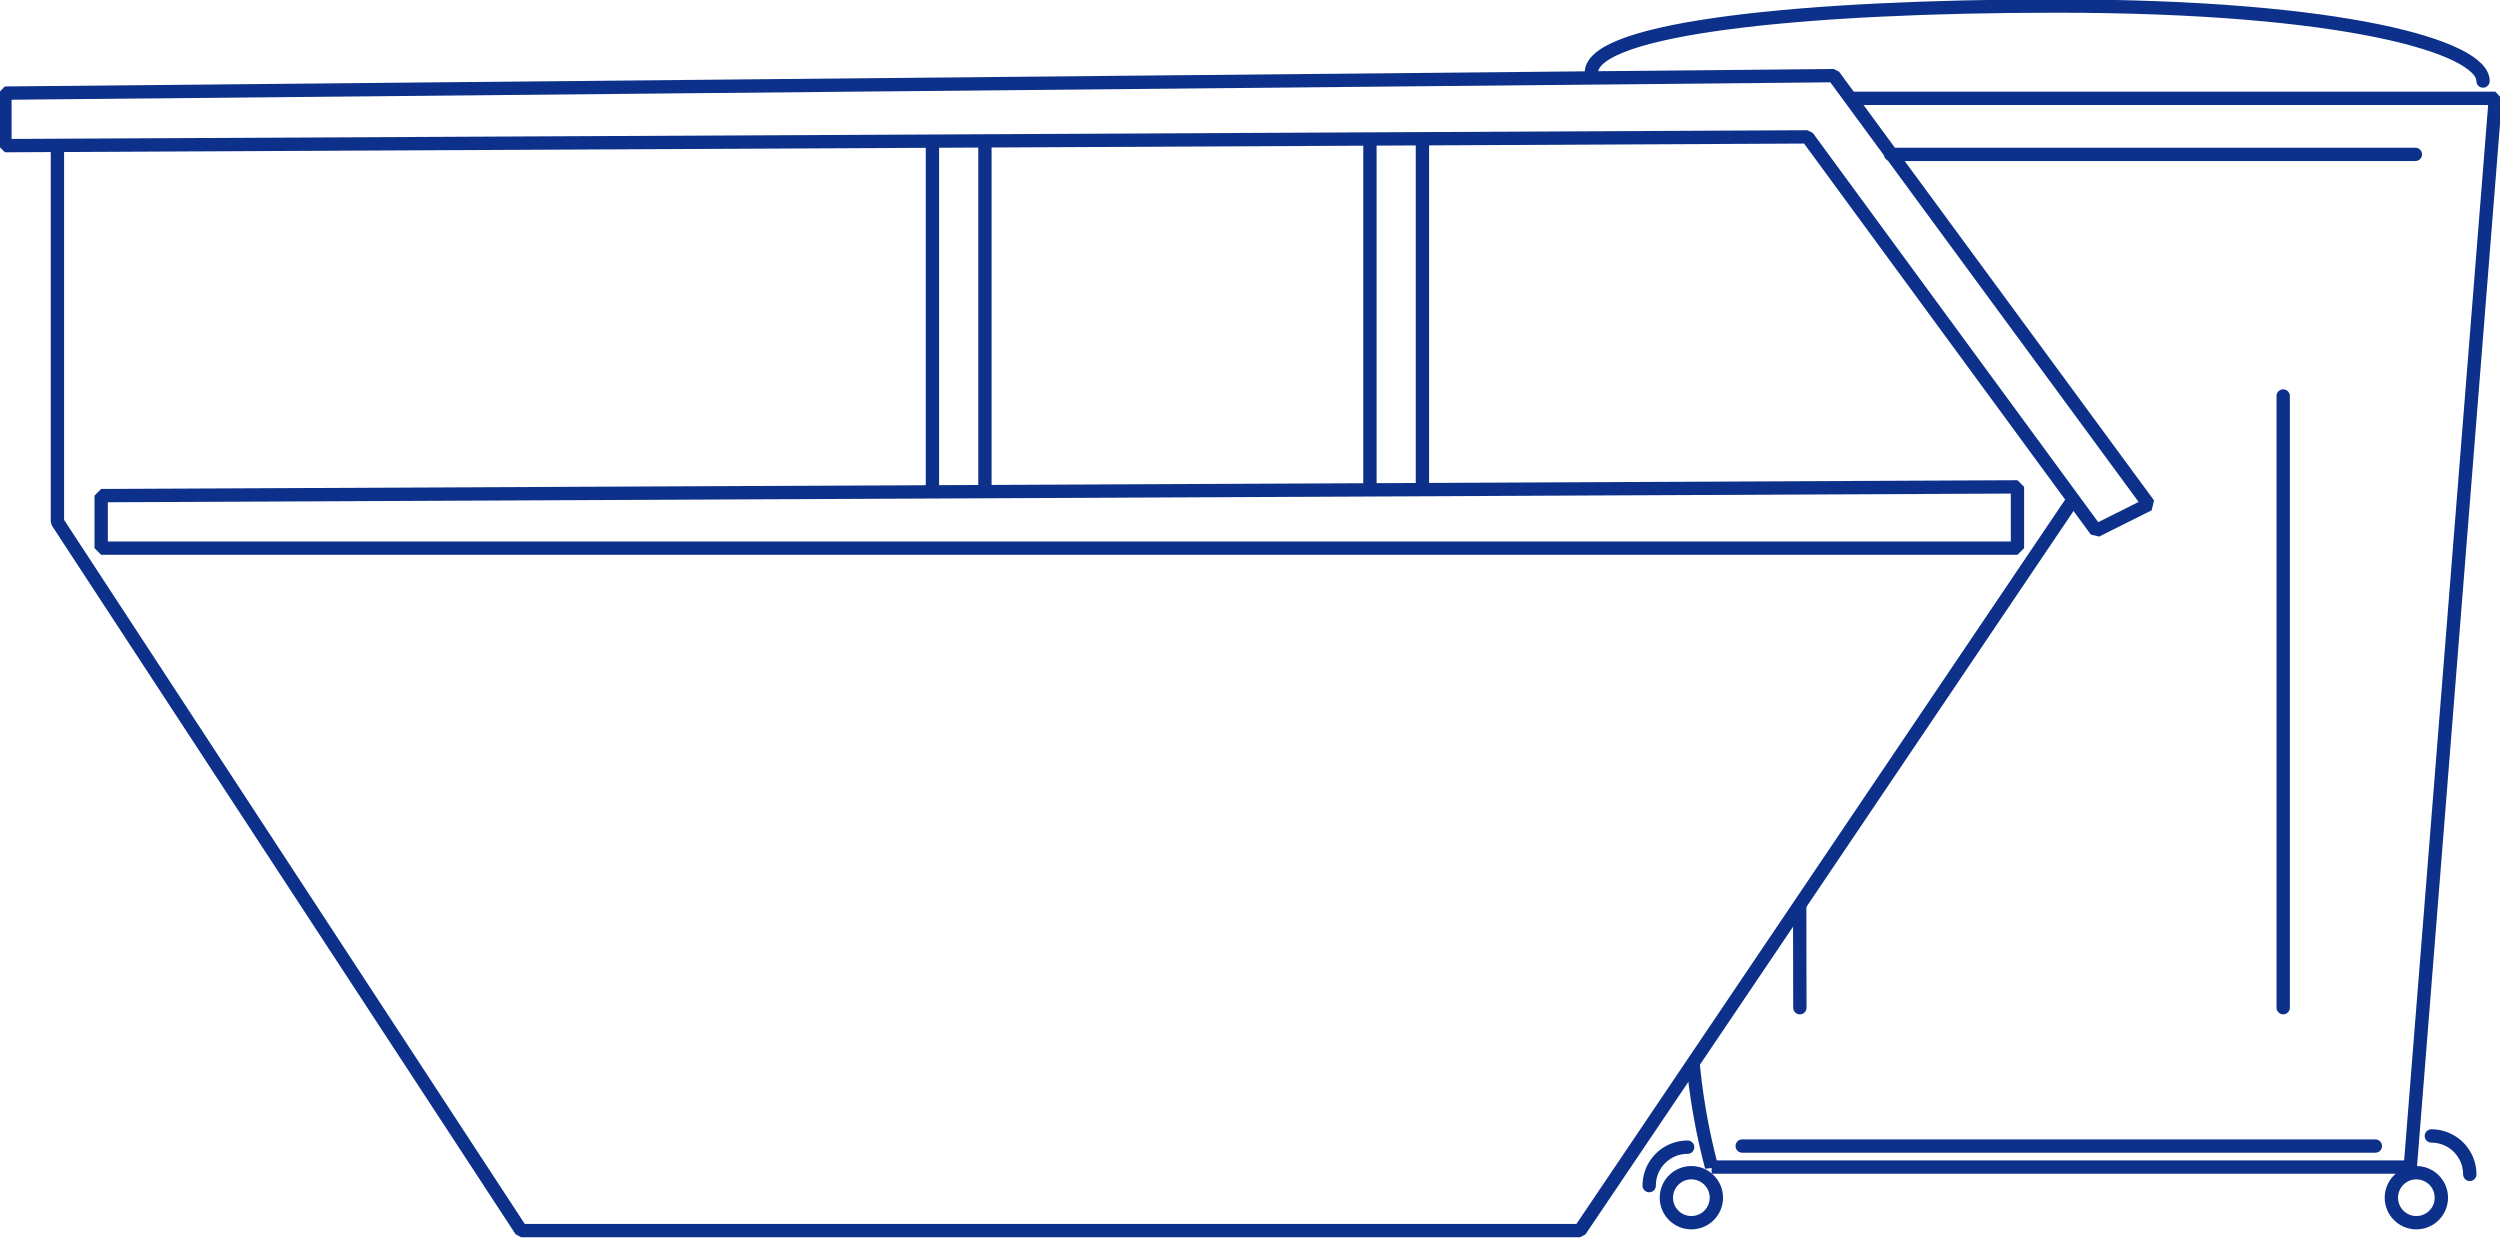 <svg id="_05" data-name="05" xmlns="http://www.w3.org/2000/svg" width="300" height="150" viewBox="0 0 300 150">
  <defs>
    <style>
      .cls-1, .cls-2 {
        fill: none;
        stroke: #0d318a;
        stroke-linecap: round;
        stroke-linejoin: bevel;
        stroke-width: 1.6px;
      }

      .cls-1 {
        fill-rule: evenodd;
      }
    </style>
  </defs>
  <path class="cls-1" d="M820.927,696.75V741.9l55.65,85.05H1003.63l58.8-87.15" transform="translate(-814.036 -679.275)"/>
  <path class="cls-1" d="M814.627,690.45v6.3l216.3-1.05,34.65,47.25,6.3-3.15-37.8-51.45Z" transform="translate(-814.036 -679.275)"/>
  <path class="cls-1" d="M1036.59,691.074h76.89l-10.21,128.253h-83.84a76.994,76.994,0,0,1-2.2-12.177" transform="translate(-814.036 -679.275)"/>
  <path class="cls-1" d="M1112,689c0-4.056-16.59-9-51.17-9-30.14,0-55.83,2.6-55.83,8" transform="translate(-814.036 -679.275)"/>
  <circle class="cls-2" cx="202.964" cy="143.725" r="3"/>
  <path class="cls-1" d="M1011.94,821.547a4.608,4.608,0,0,1,4.61-4.611" transform="translate(-814.036 -679.275)"/>
  <path class="cls-1" d="M1110.41,820.2a4.614,4.614,0,0,0-4.61-4.61" transform="translate(-814.036 -679.275)"/>
  <circle class="cls-2" cx="289.964" cy="143.725" r="3"/>
  <path class="cls-1" d="M1040.9,697.8h62.98" transform="translate(-814.036 -679.275)"/>
  <path class="cls-1" d="M1023.1,816.8h75.98" transform="translate(-814.036 -679.275)"/>
  <path class="cls-1" d="M1088.02,726.794v73.4" transform="translate(-814.036 -679.275)"/>
  <path class="cls-1" d="M1030,788l0.02,12.2" transform="translate(-814.036 -679.275)"/>
  <path class="cls-1" d="M826.177,738.75v6.3H1056.13V737.7Z" transform="translate(-814.036 -679.275)"/>
  <path class="cls-1" d="M925.927,696.75V737.7" transform="translate(-814.036 -679.275)"/>
  <path class="cls-1" d="M932.227,696.75V737.7" transform="translate(-814.036 -679.275)"/>
  <path class="cls-1" d="M978.427,696.75V737.7" transform="translate(-814.036 -679.275)"/>
  <path class="cls-1" d="M984.727,696.75V737.7" transform="translate(-814.036 -679.275)"/>
</svg>
